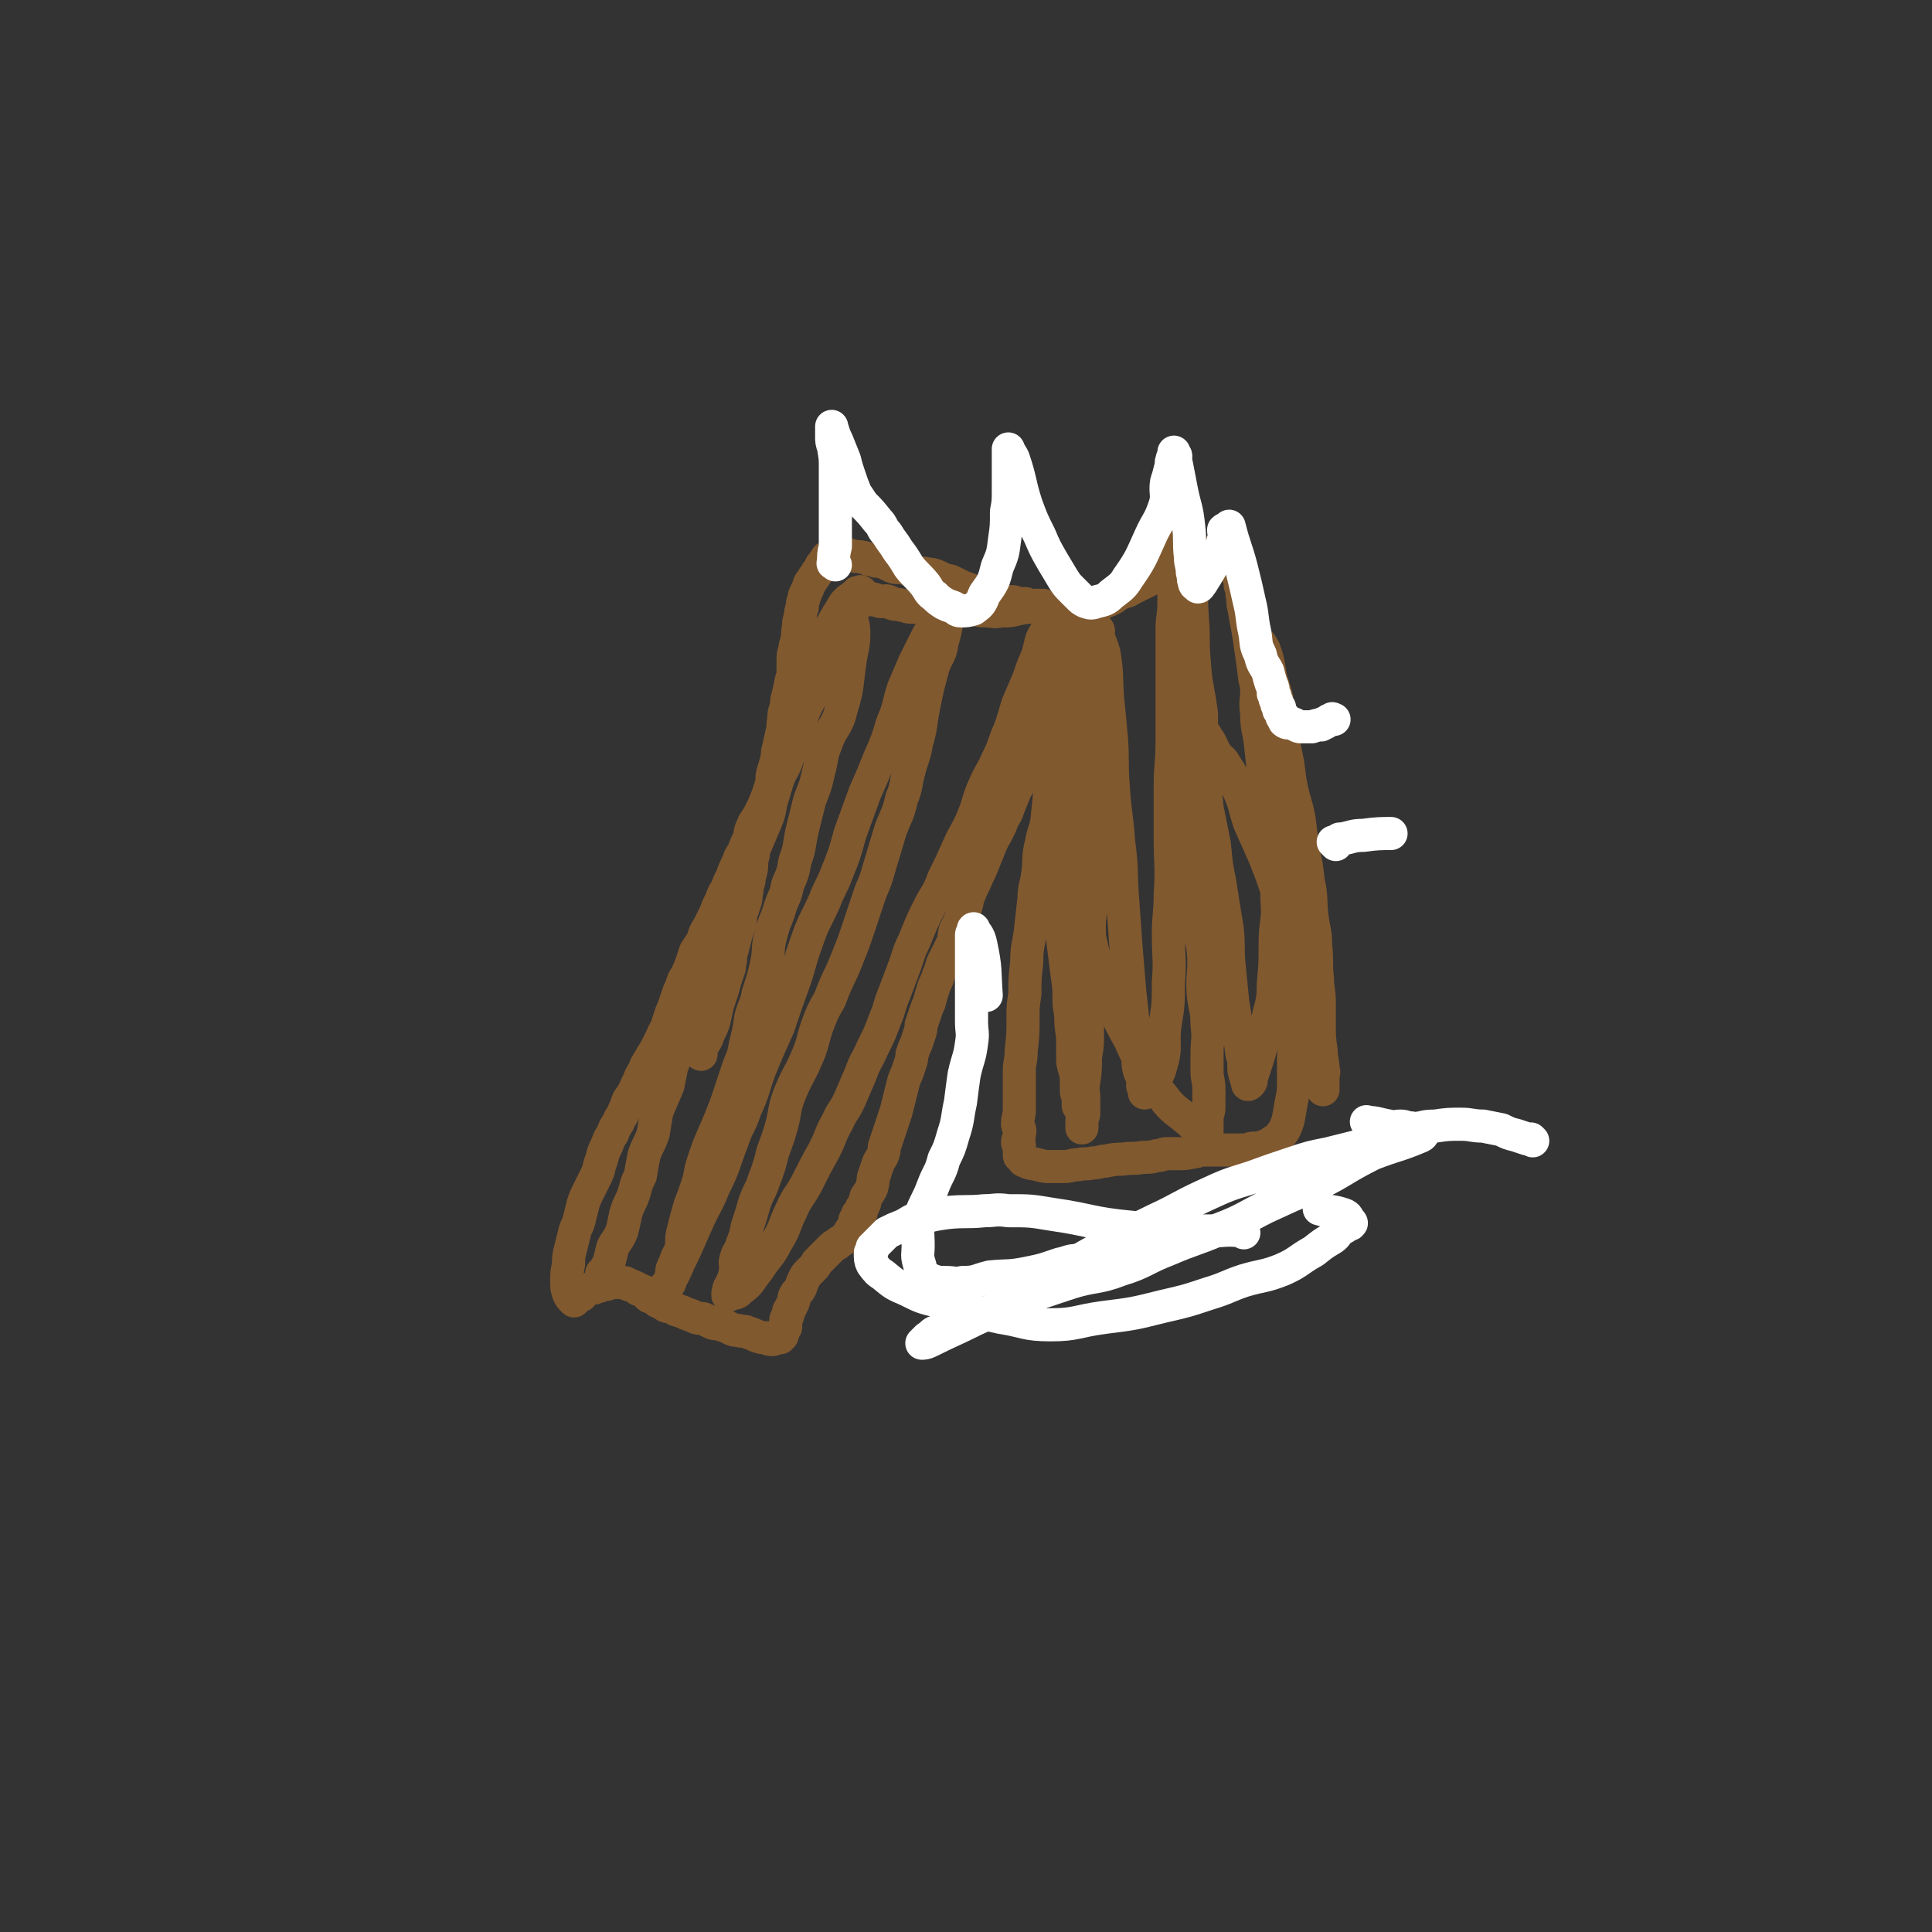 <svg viewBox='0 0 1050 1050' version='1.1' xmlns='http://www.w3.org/2000/svg' xmlns:xlink='http://www.w3.org/1999/xlink'><rect x="0" y="0" width="1050" height="1050" fill="#333333" stroke="none"/><g fill='none' stroke='#81592F' stroke-width='18' stroke-linecap='round' stroke-linejoin='round'><path d='M381,573c-1,-1 -1,-1 -1,-1 -1,-1 0,0 0,0 0,0 0,0 0,0 0,0 -1,0 0,0 0,-2 1,-2 2,-4 2,-3 2,-3 3,-6 2,-4 2,-4 3,-7 1,-4 1,-5 2,-9 1,-3 1,-3 2,-6 1,-3 1,-3 2,-7 1,-3 1,-3 2,-6 1,-2 0,-2 1,-5 0,-3 0,-3 1,-6 1,-4 1,-4 2,-8 1,-3 1,-3 2,-6 1,-3 0,-3 1,-6 1,-3 1,-3 2,-6 1,-3 0,-3 1,-6 0,-2 0,-2 1,-5 0,-2 0,-2 1,-5 1,-4 0,-4 1,-8 1,-3 0,-3 1,-7 0,-2 0,-2 1,-5 1,-3 1,-3 2,-7 1,-2 1,-2 2,-5 1,-4 1,-4 2,-9 1,-3 1,-3 2,-6 1,-3 0,-3 1,-7 1,-3 1,-3 2,-7 1,-3 0,-3 1,-6 1,-5 1,-4 2,-9 1,-3 0,-3 1,-7 0,-3 0,-3 1,-6 1,-3 0,-3 1,-6 1,-4 1,-4 2,-9 1,-3 1,-3 1,-6 0,-2 0,-2 0,-5 0,-3 0,-3 1,-6 0,-3 1,-3 1,-5 1,-4 0,-4 1,-7 0,-3 0,-3 1,-6 0,-2 0,-2 1,-5 0,-2 0,-2 1,-5 0,-1 0,-1 1,-3 1,-2 1,-2 2,-5 1,-1 1,-1 2,-3 1,-1 1,-1 2,-3 1,-1 1,-1 2,-2 0,-1 0,-1 0,-1 0,-1 1,-1 1,-1 1,-1 1,-1 1,-2 0,0 1,0 1,0 0,0 0,0 0,-1 0,0 0,0 0,0 0,-1 0,-1 1,-1 0,0 0,0 1,0 1,0 1,-1 2,-1 1,-1 1,-1 3,-1 1,0 1,0 3,0 2,0 2,1 4,1 3,1 3,0 6,1 1,0 1,0 3,1 2,0 2,0 4,1 2,0 2,0 5,1 2,1 2,1 4,2 3,1 3,0 7,1 3,1 3,1 6,2 3,1 3,0 6,1 2,0 2,0 5,1 2,1 2,1 4,2 2,1 2,0 4,1 2,1 2,1 4,2 2,1 2,1 5,2 2,1 2,1 5,2 2,0 2,0 4,1 1,0 1,0 3,1 1,1 1,0 3,1 1,0 1,1 3,1 1,1 1,1 3,1 1,0 1,0 3,0 2,0 2,1 4,1 1,0 1,0 3,0 1,0 1,1 3,1 1,0 1,0 3,0 1,0 1,0 2,0 1,0 1,0 2,0 0,0 0,1 1,1 1,0 1,0 2,0 0,0 0,0 0,0 1,0 1,1 2,1 1,0 1,0 2,0 0,0 0,1 0,2 0,0 1,-1 1,-1 1,0 1,1 1,1 0,1 1,1 1,1 1,1 1,1 2,2 1,2 1,2 1,5 0,2 0,3 0,5 0,3 0,3 0,6 -1,3 -1,3 -2,7 -1,3 -1,3 -2,7 -2,5 -2,4 -4,9 -1,4 -1,4 -3,8 -1,3 -1,4 -3,7 -1,4 -1,4 -2,8 -2,4 -2,4 -4,9 -1,4 -1,4 -3,8 -1,4 -1,4 -2,8 -1,3 -1,3 -3,6 -2,5 -2,5 -4,10 -1,3 -1,3 -3,6 -1,3 -1,3 -3,7 -2,4 -2,3 -4,8 -2,5 -2,5 -4,10 -2,5 -2,4 -4,9 -2,4 -2,4 -4,9 -1,5 -1,5 -3,9 -2,5 -2,5 -4,9 -1,4 0,4 -2,8 -2,4 -2,4 -4,8 -2,4 -1,4 -3,8 -1,4 -2,4 -3,8 -1,3 -1,3 -2,7 -1,2 -1,2 -2,5 -1,3 -1,3 -2,6 -1,2 0,2 -1,5 -1,3 -1,3 -2,6 -1,2 -1,2 -2,5 -1,2 0,2 -1,5 -1,3 -1,3 -2,6 -1,2 -1,2 -2,5 -1,4 -1,4 -2,8 -1,4 -1,4 -2,8 -1,3 -1,3 -2,6 -1,3 -1,3 -2,6 -1,3 -1,3 -2,6 -1,2 0,2 -1,5 -1,3 -2,3 -3,6 -1,3 -1,3 -2,6 -1,2 0,2 -1,5 0,1 0,1 -1,3 -1,2 -1,1 -2,3 -1,1 0,1 -1,3 0,1 0,1 -1,2 0,0 0,0 0,1 0,0 -1,0 -1,1 0,1 0,1 0,2 0,0 -1,0 -1,0 0,0 0,1 -1,1 0,0 0,0 0,0 0,0 0,1 0,1 -1,1 -1,1 -1,2 -1,0 0,0 0,1 -1,2 -1,2 -3,5 -1,2 -1,2 -3,4 -2,2 -2,1 -4,3 -2,1 -2,1 -4,3 -1,1 -1,1 -3,3 -2,2 -2,2 -4,4 -1,2 -1,2 -3,4 -1,1 -1,1 -2,2 -1,1 -1,1 -2,3 -1,2 -1,2 -2,5 -1,2 -2,2 -3,4 -1,2 0,2 -1,4 -1,2 -1,2 -2,4 -1,1 0,1 -1,3 0,1 -1,1 -1,3 0,1 0,2 0,3 0,1 -1,1 -1,2 -1,0 0,0 0,0 0,1 -1,1 -1,1 0,1 0,1 0,2 0,0 0,0 0,0 0,-1 0,-1 -1,-1 0,0 0,0 0,0 0,0 0,-1 0,0 -1,0 0,1 0,2 0,0 0,0 0,0 -1,0 -1,0 -2,0 -1,0 -1,1 -2,1 -2,0 -2,0 -4,-1 -2,0 -2,0 -5,-1 -2,-1 -2,-1 -5,-2 -2,-1 -2,0 -5,-1 -2,0 -2,0 -4,-1 -2,-1 -2,-1 -5,-2 -2,-1 -2,0 -5,-1 -2,-1 -2,-1 -4,-2 -2,-1 -2,0 -5,-1 -2,-1 -2,-1 -5,-2 -2,-1 -2,-1 -5,-2 -1,0 -1,-1 -2,-1 -1,-1 -1,0 -3,-1 -1,0 -1,0 -2,-1 -1,0 -1,-1 -2,-1 -1,-1 -1,0 -2,-1 -1,-1 -1,-1 -1,-1 -1,-1 -1,-1 -2,-1 -1,0 -1,0 -2,-1 -1,-1 -1,-1 -2,-2 -1,-1 -1,0 -2,-1 -1,0 -1,0 -2,-1 -2,-1 -2,-1 -5,-2 -1,-1 -1,-1 -3,-1 -2,0 -2,0 -4,0 -2,0 -2,0 -4,1 -2,0 -2,0 -4,1 -1,0 -1,0 -3,1 -2,0 -2,0 -4,1 -1,0 -1,0 -2,1 -1,1 -1,1 -1,2 -1,0 -1,0 -2,0 0,0 0,0 -1,1 0,0 0,0 0,0 -1,1 -1,1 -1,2 0,0 -1,-1 -1,-1 -1,-1 -1,-1 -2,-3 -1,-3 -1,-3 -1,-7 0,-4 0,-4 1,-9 0,-4 0,-4 1,-8 1,-4 1,-4 2,-8 1,-5 2,-4 3,-9 1,-4 1,-4 2,-8 1,-3 1,-3 3,-7 2,-4 2,-4 4,-8 2,-4 1,-4 3,-9 1,-4 1,-4 3,-8 1,-3 1,-3 3,-6 1,-3 1,-3 3,-6 1,-3 2,-3 3,-6 1,-2 1,-2 2,-5 1,-3 2,-2 3,-5 2,-3 1,-3 3,-6 1,-3 1,-3 3,-6 1,-3 1,-3 3,-6 1,-2 1,-2 3,-5 2,-4 2,-4 4,-8 1,-3 2,-3 3,-7 1,-3 1,-3 2,-6 1,-2 1,-2 2,-5 1,-3 1,-3 2,-6 1,-2 1,-2 2,-5 1,-3 2,-3 3,-6 1,-2 1,-2 2,-5 1,-3 1,-3 2,-6 2,-3 2,-3 4,-6 1,-4 1,-4 3,-7 2,-4 2,-4 4,-8 1,-3 1,-3 3,-7 1,-3 1,-3 3,-6 1,-3 1,-3 3,-7 1,-3 1,-3 3,-7 1,-3 1,-3 3,-6 1,-3 1,-3 3,-7 1,-3 0,-3 2,-7 1,-3 2,-3 4,-7 2,-4 2,-4 4,-9 1,-3 1,-3 3,-7 2,-3 2,-3 4,-6 2,-3 1,-3 3,-7 1,-4 1,-4 3,-8 1,-4 1,-4 3,-8 1,-4 1,-4 3,-8 1,-3 1,-3 3,-7 2,-4 2,-4 5,-8 1,-4 1,-4 3,-8 1,-3 1,-3 3,-7 1,-3 1,-3 3,-5 1,-3 1,-3 2,-5 1,-2 1,-2 2,-4 1,-1 0,-2 1,-3 0,-1 1,0 1,-1 1,-1 1,-2 1,-3 1,0 1,0 2,0 0,-1 -1,-1 -1,-1 0,-1 0,-1 0,-1 1,0 1,0 2,0 0,0 -1,-2 -1,-1 1,3 2,4 2,9 0,8 -1,8 -2,15 -2,14 -1,14 -5,27 -2,9 -5,9 -8,18 -3,7 -2,8 -4,15 -2,9 -2,8 -5,16 -2,8 -2,8 -4,16 -2,9 -1,9 -4,17 -1,6 -1,6 -4,13 -1,6 -2,6 -4,12 -2,7 -3,7 -5,15 -2,7 -1,7 -2,14 -2,9 -2,9 -5,18 -1,6 -2,6 -4,13 -1,7 -1,7 -3,15 -1,7 -2,7 -4,13 -3,9 -3,9 -6,18 -3,8 -3,8 -6,15 -4,9 -4,9 -7,18 -2,6 -1,6 -3,12 -2,6 -2,6 -4,11 -2,7 -2,7 -4,15 -1,4 0,4 -1,9 -1,3 -2,3 -3,7 -2,4 -2,4 -2,7 -1,2 0,2 -1,4 0,1 -1,0 -1,1 -1,1 0,1 -1,1 0,0 0,0 0,0 0,1 0,0 0,0 -1,0 0,1 0,0 4,-6 4,-6 7,-13 5,-10 5,-11 10,-22 4,-9 5,-9 9,-19 6,-12 5,-12 10,-25 3,-9 4,-8 7,-17 5,-11 4,-11 8,-22 5,-12 5,-12 10,-23 4,-12 4,-12 8,-23 4,-11 3,-11 7,-22 4,-12 5,-12 10,-23 3,-8 4,-8 7,-16 4,-10 4,-10 7,-21 4,-11 4,-11 8,-22 4,-9 4,-9 8,-19 4,-9 4,-9 7,-19 4,-9 3,-10 6,-19 3,-7 3,-7 6,-14 3,-6 3,-6 6,-12 2,-4 2,-4 5,-8 2,-4 1,-4 4,-8 0,-1 1,-1 1,-2 1,-1 0,-1 1,-2 0,-1 0,-1 1,-1 0,0 1,0 1,0 0,0 0,-1 0,-1 0,0 0,1 0,2 -2,11 -1,11 -4,21 -1,8 -3,7 -5,14 -3,11 -3,11 -5,21 -2,10 -1,10 -4,20 -1,7 -2,7 -4,15 -2,7 -1,8 -4,15 -2,9 -3,9 -6,17 -3,10 -3,10 -6,20 -2,7 -2,7 -5,14 -3,9 -3,9 -6,18 -3,9 -3,9 -7,19 -4,10 -5,10 -9,21 -4,7 -4,7 -7,15 -3,9 -2,9 -6,18 -4,9 -5,9 -9,19 -3,8 -2,8 -4,16 -2,7 -2,7 -5,15 -2,8 -2,8 -5,16 -2,6 -3,6 -5,12 -2,7 -2,7 -4,13 -1,5 -1,5 -3,10 -1,4 -2,3 -3,7 -1,3 0,3 0,6 -1,2 0,2 -1,4 -1,3 -1,2 -2,5 -1,1 -1,1 -1,3 -1,1 0,1 0,1 0,1 0,1 0,1 0,0 0,0 0,0 0,0 -1,0 0,0 2,-2 4,0 6,-3 6,-4 5,-5 10,-11 5,-8 6,-7 10,-15 5,-8 4,-9 8,-17 3,-7 4,-7 8,-14 5,-10 5,-10 10,-19 4,-8 3,-8 7,-15 3,-7 4,-6 7,-13 3,-7 3,-7 6,-14 2,-6 3,-6 6,-13 4,-8 4,-8 7,-16 3,-7 2,-7 5,-14 3,-8 3,-8 6,-16 2,-6 2,-7 5,-13 4,-10 4,-10 9,-20 4,-7 4,-6 7,-14 4,-8 4,-8 8,-17 3,-7 4,-7 7,-14 4,-9 3,-10 7,-19 3,-7 4,-7 7,-14 4,-8 3,-8 7,-17 2,-6 2,-6 4,-13 3,-7 3,-7 6,-14 2,-6 2,-6 5,-13 1,-4 1,-4 2,-8 1,-3 2,-3 3,-6 1,-1 0,-1 1,-2 1,-2 1,-2 2,-3 0,-1 0,-1 0,-1 0,-1 1,-1 1,-1 0,0 0,-1 0,-1 0,0 1,0 1,0 0,0 0,-1 0,-1 0,0 -1,0 -1,0 -1,0 0,-1 0,-1 -1,-1 -1,-1 -2,-1 -1,0 -1,0 -1,0 -2,0 -2,-1 -3,-1 -2,0 -2,0 -4,0 -5,0 -5,0 -10,1 -4,1 -4,1 -9,1 -4,1 -4,0 -9,0 -4,0 -4,-1 -9,-1 -5,0 -5,0 -10,0 -3,0 -3,0 -7,0 -3,0 -3,-1 -7,-1 -4,0 -4,0 -7,0 -3,0 -2,-1 -5,-1 -2,-1 -3,0 -5,-1 -1,0 -1,-1 -2,-1 -2,-1 -2,0 -4,0 -2,0 -2,-1 -3,-1 -2,-1 -2,0 -3,0 -1,0 -1,-1 -1,-1 -1,-1 -1,0 -2,-1 -1,0 -1,-1 -1,-1 -1,0 -1,0 -1,0 0,0 0,-1 0,-1 0,-1 -1,0 -1,0 -1,0 -1,0 -1,0 -1,1 0,1 -1,1 -2,2 -3,2 -5,4 -2,2 -2,3 -4,6 -3,5 -3,5 -6,11 -2,4 -1,4 -2,8 -2,5 -3,5 -5,10 -2,7 -2,7 -4,13 -1,5 -1,5 -2,10 -2,7 -2,7 -4,13 -3,7 -2,8 -5,14 -2,6 -3,6 -5,11 -2,6 -2,7 -4,13 -1,6 -1,6 -3,11 -3,7 -3,7 -6,14 -2,7 -3,7 -5,14 -2,6 -1,6 -4,12 -2,6 -3,6 -6,12 -3,6 -3,6 -6,13 -2,5 -2,5 -4,10 -2,6 -2,6 -5,12 -2,7 -1,7 -4,14 -1,5 -2,4 -4,9 -1,6 -1,6 -3,12 -1,5 -2,5 -4,11 -1,5 -1,5 -2,10 -3,7 -3,7 -6,14 -1,6 -1,6 -2,12 -2,6 -3,6 -5,12 -1,5 -1,5 -2,11 -2,4 -2,4 -3,8 -2,7 -3,6 -5,13 -1,5 -1,5 -2,9 -2,5 -3,5 -5,9 -1,4 -1,4 -2,8 -1,2 -1,2 -2,4 -1,0 0,1 -1,1 0,1 -1,1 -1,1 '/><path d='M579,396c-1,-1 -1,-2 -1,-1 -1,1 -1,2 -1,4 -1,6 -1,6 -2,12 -2,8 -2,7 -4,15 -1,10 -1,10 -2,20 -1,6 -2,6 -3,12 -2,8 -1,9 -2,17 -1,7 -2,7 -2,13 -1,9 -1,9 -2,18 -1,8 -2,8 -2,17 -1,9 -1,9 -1,17 -1,7 -1,7 -1,13 0,9 0,9 -1,18 0,6 -1,6 -1,11 0,5 0,5 0,10 0,5 0,5 0,11 0,4 -1,4 -1,8 0,2 2,2 1,5 0,3 -1,3 -1,5 0,1 1,0 1,1 0,1 0,1 0,2 0,1 0,1 0,2 0,1 0,1 0,1 0,0 0,0 0,0 0,1 0,1 0,1 0,1 1,0 1,0 0,0 0,1 0,1 1,1 1,2 2,2 4,2 4,1 7,2 4,1 4,1 7,1 3,0 3,0 7,0 4,0 4,-1 8,-1 4,-1 4,0 8,-1 4,0 4,-1 7,-1 5,-1 5,-1 9,-1 6,-1 6,0 11,-1 4,0 4,0 8,-1 3,0 3,-1 5,-1 3,0 3,0 6,0 4,0 4,0 9,-1 2,0 2,-1 4,-1 2,0 2,0 5,0 2,0 2,0 4,0 2,0 2,0 5,0 2,0 2,0 4,0 3,0 3,0 6,0 2,0 2,-1 4,-1 1,0 1,0 2,0 1,0 1,0 2,0 1,0 1,-1 2,-1 1,0 1,0 2,0 1,-1 1,-1 2,-2 1,-1 2,-1 3,-2 2,-2 2,-2 4,-5 1,-2 1,-2 2,-5 1,-5 1,-6 2,-11 1,-5 1,-5 1,-10 0,-6 0,-6 0,-11 0,-7 1,-7 1,-13 0,-5 -1,-5 -1,-9 0,-5 0,-6 0,-11 0,-6 0,-6 0,-13 0,-6 -1,-6 -1,-13 0,-7 0,-7 0,-14 0,-6 0,-6 -1,-12 0,-7 0,-7 -1,-14 -1,-7 -1,-7 -2,-15 -1,-9 -1,-9 -3,-18 -1,-9 -1,-9 -3,-17 -2,-10 -2,-10 -4,-19 -2,-11 -1,-11 -3,-22 -1,-9 -1,-9 -3,-18 -1,-8 -1,-8 -2,-15 -1,-7 -1,-7 -2,-13 -1,-5 -1,-5 -2,-11 -1,-3 0,-3 -1,-7 0,-2 0,-2 -1,-5 0,-2 0,-2 -1,-5 0,-2 0,-2 -1,-4 0,-2 -1,-2 -1,-4 0,-1 0,-1 0,-3 0,-1 0,-1 0,-2 0,-1 -1,0 -1,-1 0,0 0,0 0,0 0,-1 0,-1 -1,-1 0,0 0,0 0,0 0,0 0,0 0,0 -1,-1 -1,-1 -2,-1 -1,0 -1,0 -3,1 -3,1 -3,1 -7,3 -3,1 -3,2 -6,3 -5,2 -5,2 -10,4 -5,2 -5,2 -10,4 -4,2 -4,2 -8,4 -4,2 -4,2 -8,4 -3,2 -3,1 -7,3 -2,1 -2,2 -5,3 -1,1 -1,0 -3,1 -1,1 -1,1 -3,2 0,0 0,1 -1,1 -1,0 -1,0 -2,0 -1,0 0,1 -1,1 0,0 0,1 -1,1 0,0 -1,0 -1,0 -1,0 0,0 -1,1 0,0 0,0 0,0 -1,1 -1,0 -2,1 -2,1 -2,2 -3,4 -3,6 -3,6 -5,12 -2,8 -1,9 -2,17 -1,11 -1,11 -2,22 0,10 0,10 0,21 0,8 -1,8 -1,16 -1,10 -1,10 -1,21 0,9 0,9 1,18 0,8 0,8 1,17 0,8 0,8 1,16 0,8 0,8 1,16 1,8 1,8 2,16 1,7 1,7 1,13 0,6 1,6 1,11 0,6 1,6 1,13 0,3 0,3 0,7 0,4 0,4 1,7 1,4 1,4 1,7 0,3 0,3 0,5 0,2 1,2 1,3 0,1 0,1 0,2 0,1 0,1 0,2 0,1 0,1 0,1 1,-6 2,-6 3,-13 2,-12 0,-13 1,-25 1,-15 2,-15 2,-29 1,-16 0,-16 0,-32 0,-13 1,-13 1,-26 0,-15 -1,-15 -1,-29 -1,-12 0,-12 0,-24 0,-12 1,-12 1,-24 1,-9 1,-9 1,-17 1,-7 1,-7 1,-14 0,-5 0,-5 0,-9 0,-4 0,-4 0,-8 0,-2 0,-2 0,-4 0,-1 0,-1 0,-2 0,-1 0,-1 0,-1 1,-1 1,-1 2,-1 0,-1 -1,-1 -1,-1 1,6 2,6 4,13 2,12 1,12 2,25 1,10 1,10 2,21 1,13 0,13 1,26 1,16 2,16 3,31 2,15 1,15 2,29 1,14 1,14 2,28 1,12 1,12 2,24 1,9 1,9 2,18 1,8 1,8 2,16 1,4 0,4 1,8 1,4 2,3 2,7 1,1 0,1 0,2 0,1 1,1 1,2 0,1 0,1 0,1 0,1 0,1 0,1 0,0 1,0 1,-1 4,-7 6,-6 8,-14 3,-10 1,-10 2,-21 2,-12 2,-12 2,-24 1,-13 0,-13 0,-26 0,-11 1,-11 1,-22 1,-15 0,-15 0,-31 0,-13 0,-13 0,-27 0,-13 1,-13 1,-25 0,-12 0,-12 0,-24 0,-9 0,-9 0,-18 0,-9 0,-9 0,-19 0,-7 1,-7 1,-14 0,-6 0,-6 0,-13 0,-7 0,-7 0,-13 0,-5 0,-5 0,-10 0,-2 1,-2 1,-5 0,-1 0,-1 0,-2 0,-1 1,-1 1,-2 0,0 0,0 0,0 3,11 4,11 6,22 2,15 1,15 2,31 1,12 0,12 1,23 1,15 2,14 4,29 0,12 -1,12 0,25 1,13 2,13 3,26 2,10 2,10 4,20 1,11 1,11 3,21 2,13 2,13 4,25 1,10 0,10 1,20 1,10 1,10 2,20 1,6 1,6 2,13 2,7 2,7 3,15 1,3 1,3 1,6 0,3 0,3 1,6 0,2 1,1 1,3 0,0 0,1 0,1 0,1 1,0 1,0 0,0 0,0 0,0 1,-1 1,-1 1,-3 3,-9 3,-9 6,-19 2,-7 2,-7 3,-13 2,-9 3,-9 3,-19 1,-11 1,-11 1,-22 0,-12 2,-12 1,-24 0,-11 -1,-11 -2,-21 -2,-13 -2,-13 -3,-26 -1,-10 -1,-10 -2,-20 -1,-9 -1,-9 -2,-18 -1,-8 -2,-8 -2,-16 -1,-7 0,-7 0,-13 0,-5 -1,-5 -1,-9 0,-4 0,-4 0,-7 0,-2 0,-2 0,-5 0,-2 0,-2 0,-4 0,0 0,0 0,-1 0,-1 0,-1 0,-2 0,-1 0,-1 0,-1 0,0 0,0 0,0 0,0 -1,-1 0,0 1,2 3,3 5,7 3,8 2,9 4,17 3,9 3,9 4,18 2,9 2,9 3,18 2,9 2,10 3,18 2,11 3,11 5,21 1,8 1,8 2,17 2,8 2,8 3,17 2,9 1,10 2,19 1,8 2,8 2,16 1,9 0,9 1,18 0,6 1,6 1,13 0,6 0,6 0,12 0,7 0,7 1,14 0,5 1,5 1,10 1,2 0,2 0,5 0,1 0,1 0,2 0,1 0,1 0,2 0,1 0,3 0,2 -1,-2 -2,-3 -3,-6 -2,-9 -1,-9 -3,-17 -3,-9 -3,-9 -5,-18 -2,-12 -1,-12 -3,-23 -2,-11 -1,-11 -4,-22 -3,-11 -3,-11 -7,-22 -3,-9 -3,-9 -7,-19 -4,-9 -4,-9 -8,-18 -3,-9 -2,-9 -6,-18 -3,-7 -3,-7 -7,-13 -2,-4 -3,-3 -5,-6 -3,-5 -2,-5 -5,-9 -1,-2 -1,-2 -3,-4 0,-1 0,-1 0,-2 -1,0 -1,0 -1,0 0,0 0,0 0,0 -2,3 -2,3 -3,7 -1,9 -1,9 -1,19 0,13 1,13 1,25 0,14 0,14 0,28 0,12 0,12 1,24 1,10 3,10 4,19 1,12 -1,12 0,24 1,8 2,8 2,16 1,8 0,8 0,16 0,5 0,5 0,9 0,5 1,5 1,10 0,5 0,5 0,10 0,3 -1,3 -1,6 0,2 0,2 0,4 0,0 0,0 0,1 0,1 0,1 0,2 0,0 0,0 0,0 0,1 -1,0 -1,0 0,0 0,0 0,0 -4,-2 -5,-2 -8,-5 -8,-7 -9,-6 -15,-14 -5,-6 -5,-7 -8,-13 -6,-9 -6,-9 -10,-18 -5,-9 -5,-9 -9,-18 -5,-11 -6,-11 -9,-22 -3,-11 -3,-11 -5,-22 -1,-9 -2,-9 -3,-18 -1,-12 -1,-12 -1,-25 -1,-11 -1,-11 -1,-23 0,-8 -1,-8 -1,-17 0,-10 0,-10 0,-21 0,-8 0,-8 1,-17 1,-7 1,-7 2,-14 1,-4 1,-4 1,-8 0,-2 0,-2 0,-5 0,-1 1,0 1,-1 0,-1 0,-1 0,-1 0,-1 1,-1 1,-1 0,0 0,0 0,0 0,0 -1,-1 0,0 0,3 2,4 2,9 2,15 2,16 2,31 0,12 0,12 0,24 0,11 0,11 0,21 -1,14 -2,14 -2,28 -1,10 0,10 0,19 0,9 0,9 -1,17 -1,8 -1,8 -1,16 0,8 0,8 0,16 0,6 0,6 0,12 0,8 0,8 0,17 0,6 0,6 -1,12 -1,6 -1,6 -1,12 -1,6 0,6 0,12 0,4 0,4 0,7 0,2 -1,2 -1,4 0,0 0,0 0,1 0,0 0,0 0,1 0,1 0,1 0,1 0,1 0,1 0,1 0,0 0,0 0,0 '/></g>
<g fill='none' stroke='#FFFFFF' stroke-width='18' stroke-linecap='round' stroke-linejoin='round'><path d='M454,307c-1,-1 -2,-1 -1,-1 0,-4 0,-5 1,-9 0,-4 0,-4 0,-7 0,-12 0,-12 0,-24 0,-6 0,-6 0,-12 0,-5 0,-5 -1,-11 -1,-3 -1,-3 -1,-6 0,-2 0,-2 0,-3 0,-1 0,-3 0,-2 1,3 1,4 3,8 2,5 2,5 4,10 1,4 1,4 2,7 2,6 2,6 4,11 2,3 2,3 4,6 4,4 4,4 8,9 3,3 2,4 5,7 3,5 3,4 6,9 3,4 3,4 6,9 4,5 5,5 9,10 2,3 2,4 5,6 2,2 2,2 5,4 2,1 2,1 5,2 2,1 2,2 4,2 3,0 4,0 7,-1 4,-3 4,-3 6,-8 5,-7 5,-7 7,-15 3,-7 3,-7 4,-15 1,-7 1,-7 1,-15 1,-5 1,-6 1,-11 0,-5 0,-5 0,-10 0,-3 0,-3 0,-6 0,-2 0,-2 0,-4 0,-1 0,-1 0,-1 0,-1 0,-1 0,-1 0,-1 0,-1 0,-1 0,0 0,0 0,0 1,3 2,3 3,6 4,12 3,13 7,25 3,8 3,8 7,16 3,7 3,7 7,14 3,5 3,5 6,10 2,3 2,3 4,5 2,2 2,2 4,4 2,2 2,2 4,3 3,1 3,1 6,0 4,-1 5,-1 8,-4 5,-4 6,-4 9,-9 7,-10 7,-11 12,-22 4,-9 5,-8 8,-17 2,-6 0,-7 1,-13 1,-3 1,-3 2,-7 1,-3 0,-3 1,-5 0,-2 1,-1 2,-2 0,-1 -1,-1 -1,-1 0,-1 0,-2 0,-1 2,9 2,10 4,20 2,10 3,10 4,20 1,8 0,8 1,17 0,4 1,4 1,8 1,3 0,3 1,5 0,2 1,2 2,3 1,0 1,-1 2,-2 5,-8 5,-8 9,-16 2,-4 2,-4 3,-8 1,-3 0,-3 0,-5 1,-1 1,0 1,0 1,-1 1,-1 2,-2 0,0 0,0 0,0 3,12 4,12 7,24 2,8 2,8 4,17 2,8 1,8 3,17 1,6 0,6 3,12 1,5 2,5 4,9 1,4 1,4 2,7 1,2 1,3 1,5 1,1 1,1 1,3 1,1 1,1 1,3 1,1 1,1 1,1 1,1 0,1 0,2 0,0 1,0 1,1 1,1 0,2 1,3 0,0 1,0 1,0 0,1 0,1 0,2 1,1 2,1 4,1 3,1 3,2 5,2 3,0 3,0 6,0 3,-1 3,-1 5,-1 1,-1 1,-1 2,-1 2,-1 2,-2 4,-2 0,-1 0,0 1,0 0,0 0,0 0,0 '/><path d='M726,459c-1,-1 -1,-1 -1,-1 -1,-1 0,0 0,0 0,0 0,0 0,0 2,-1 1,-1 3,-2 1,0 1,0 1,0 6,-1 6,-2 12,-2 7,-1 10,-1 15,-1 '/><path d='M744,611c-1,-1 -2,-2 -1,-1 5,0 6,1 12,2 3,1 3,0 6,0 3,0 3,1 6,1 2,1 3,0 5,0 1,0 1,1 2,2 0,0 0,-1 1,-1 0,0 0,0 0,0 0,0 0,0 0,0 -2,2 -1,3 -4,4 -12,5 -12,4 -25,9 -16,8 -15,9 -31,17 -14,6 -14,6 -27,12 -12,6 -12,7 -25,12 -14,6 -14,5 -28,11 -13,5 -13,7 -26,11 -13,5 -14,3 -27,7 -9,3 -9,3 -18,6 -10,4 -10,4 -20,8 -7,2 -7,3 -14,6 -8,3 -8,3 -15,6 -3,1 -4,0 -7,1 -2,1 -2,2 -4,3 -1,1 -1,1 -2,2 -1,1 -1,1 -1,1 1,0 2,0 4,-1 12,-6 13,-6 25,-12 11,-6 11,-6 23,-12 11,-6 11,-6 21,-12 13,-8 13,-9 27,-16 13,-8 13,-7 27,-14 13,-6 13,-7 26,-13 13,-6 13,-6 26,-10 11,-4 11,-4 23,-8 9,-3 9,-3 19,-5 12,-3 12,-3 24,-6 10,-3 10,-4 20,-6 7,-2 7,-3 14,-3 7,-1 7,-1 14,-1 6,0 6,1 12,1 5,1 5,1 10,2 4,2 4,2 8,3 3,1 3,1 6,2 1,0 1,0 2,0 1,1 1,1 1,1 0,0 0,0 0,0 '/><path d='M676,670c-1,-1 -1,-1 -1,-1 -9,-1 -9,0 -18,0 -21,0 -21,0 -42,-2 -22,-2 -22,-4 -43,-7 -12,-2 -12,-2 -24,-2 -7,-1 -7,0 -13,0 -10,1 -10,0 -20,1 -7,1 -7,1 -15,3 -5,1 -5,2 -9,4 -5,2 -5,2 -9,4 -2,2 -2,2 -4,4 -2,2 -2,2 -4,4 0,0 0,1 0,2 0,1 -1,0 -1,1 0,3 0,4 1,6 3,4 3,4 6,6 6,5 6,5 13,8 8,4 8,4 16,6 9,3 9,3 17,5 9,2 9,2 18,4 13,2 13,4 27,4 14,0 14,-2 29,-4 16,-2 16,-2 32,-6 13,-3 13,-3 25,-7 10,-3 10,-4 19,-7 10,-3 11,-2 21,-6 9,-4 8,-5 17,-10 5,-4 5,-4 10,-7 3,-2 2,-3 5,-5 2,-1 2,-1 3,-2 1,-1 2,0 2,-1 1,0 0,-1 0,-1 -2,-2 -1,-3 -4,-4 -6,-2 -6,-1 -13,-3 '/><path d='M587,686c-1,-1 -1,-2 -1,-1 -5,0 -5,1 -10,2 -9,3 -8,3 -18,5 -10,2 -10,1 -20,2 -8,2 -7,3 -15,3 -4,1 -4,0 -9,0 -2,0 -2,0 -5,0 -1,0 -1,-1 -2,-1 -2,-1 -3,-1 -4,-2 -2,-3 -3,-3 -3,-6 -2,-6 -1,-6 -1,-11 0,-8 -1,-8 1,-16 3,-8 4,-8 7,-16 3,-8 4,-7 6,-15 3,-6 3,-6 5,-13 3,-9 2,-9 4,-18 1,-8 1,-8 2,-15 2,-9 3,-9 4,-17 1,-6 0,-6 0,-12 0,-5 0,-5 0,-10 0,-6 0,-6 0,-12 0,-4 0,-4 0,-9 0,-3 0,-3 0,-6 0,-3 0,-3 0,-6 0,-2 0,-2 0,-4 0,-1 1,-1 1,-1 1,-1 0,-3 0,-2 1,2 3,3 4,8 3,14 2,14 3,28 '/></g>
</svg>